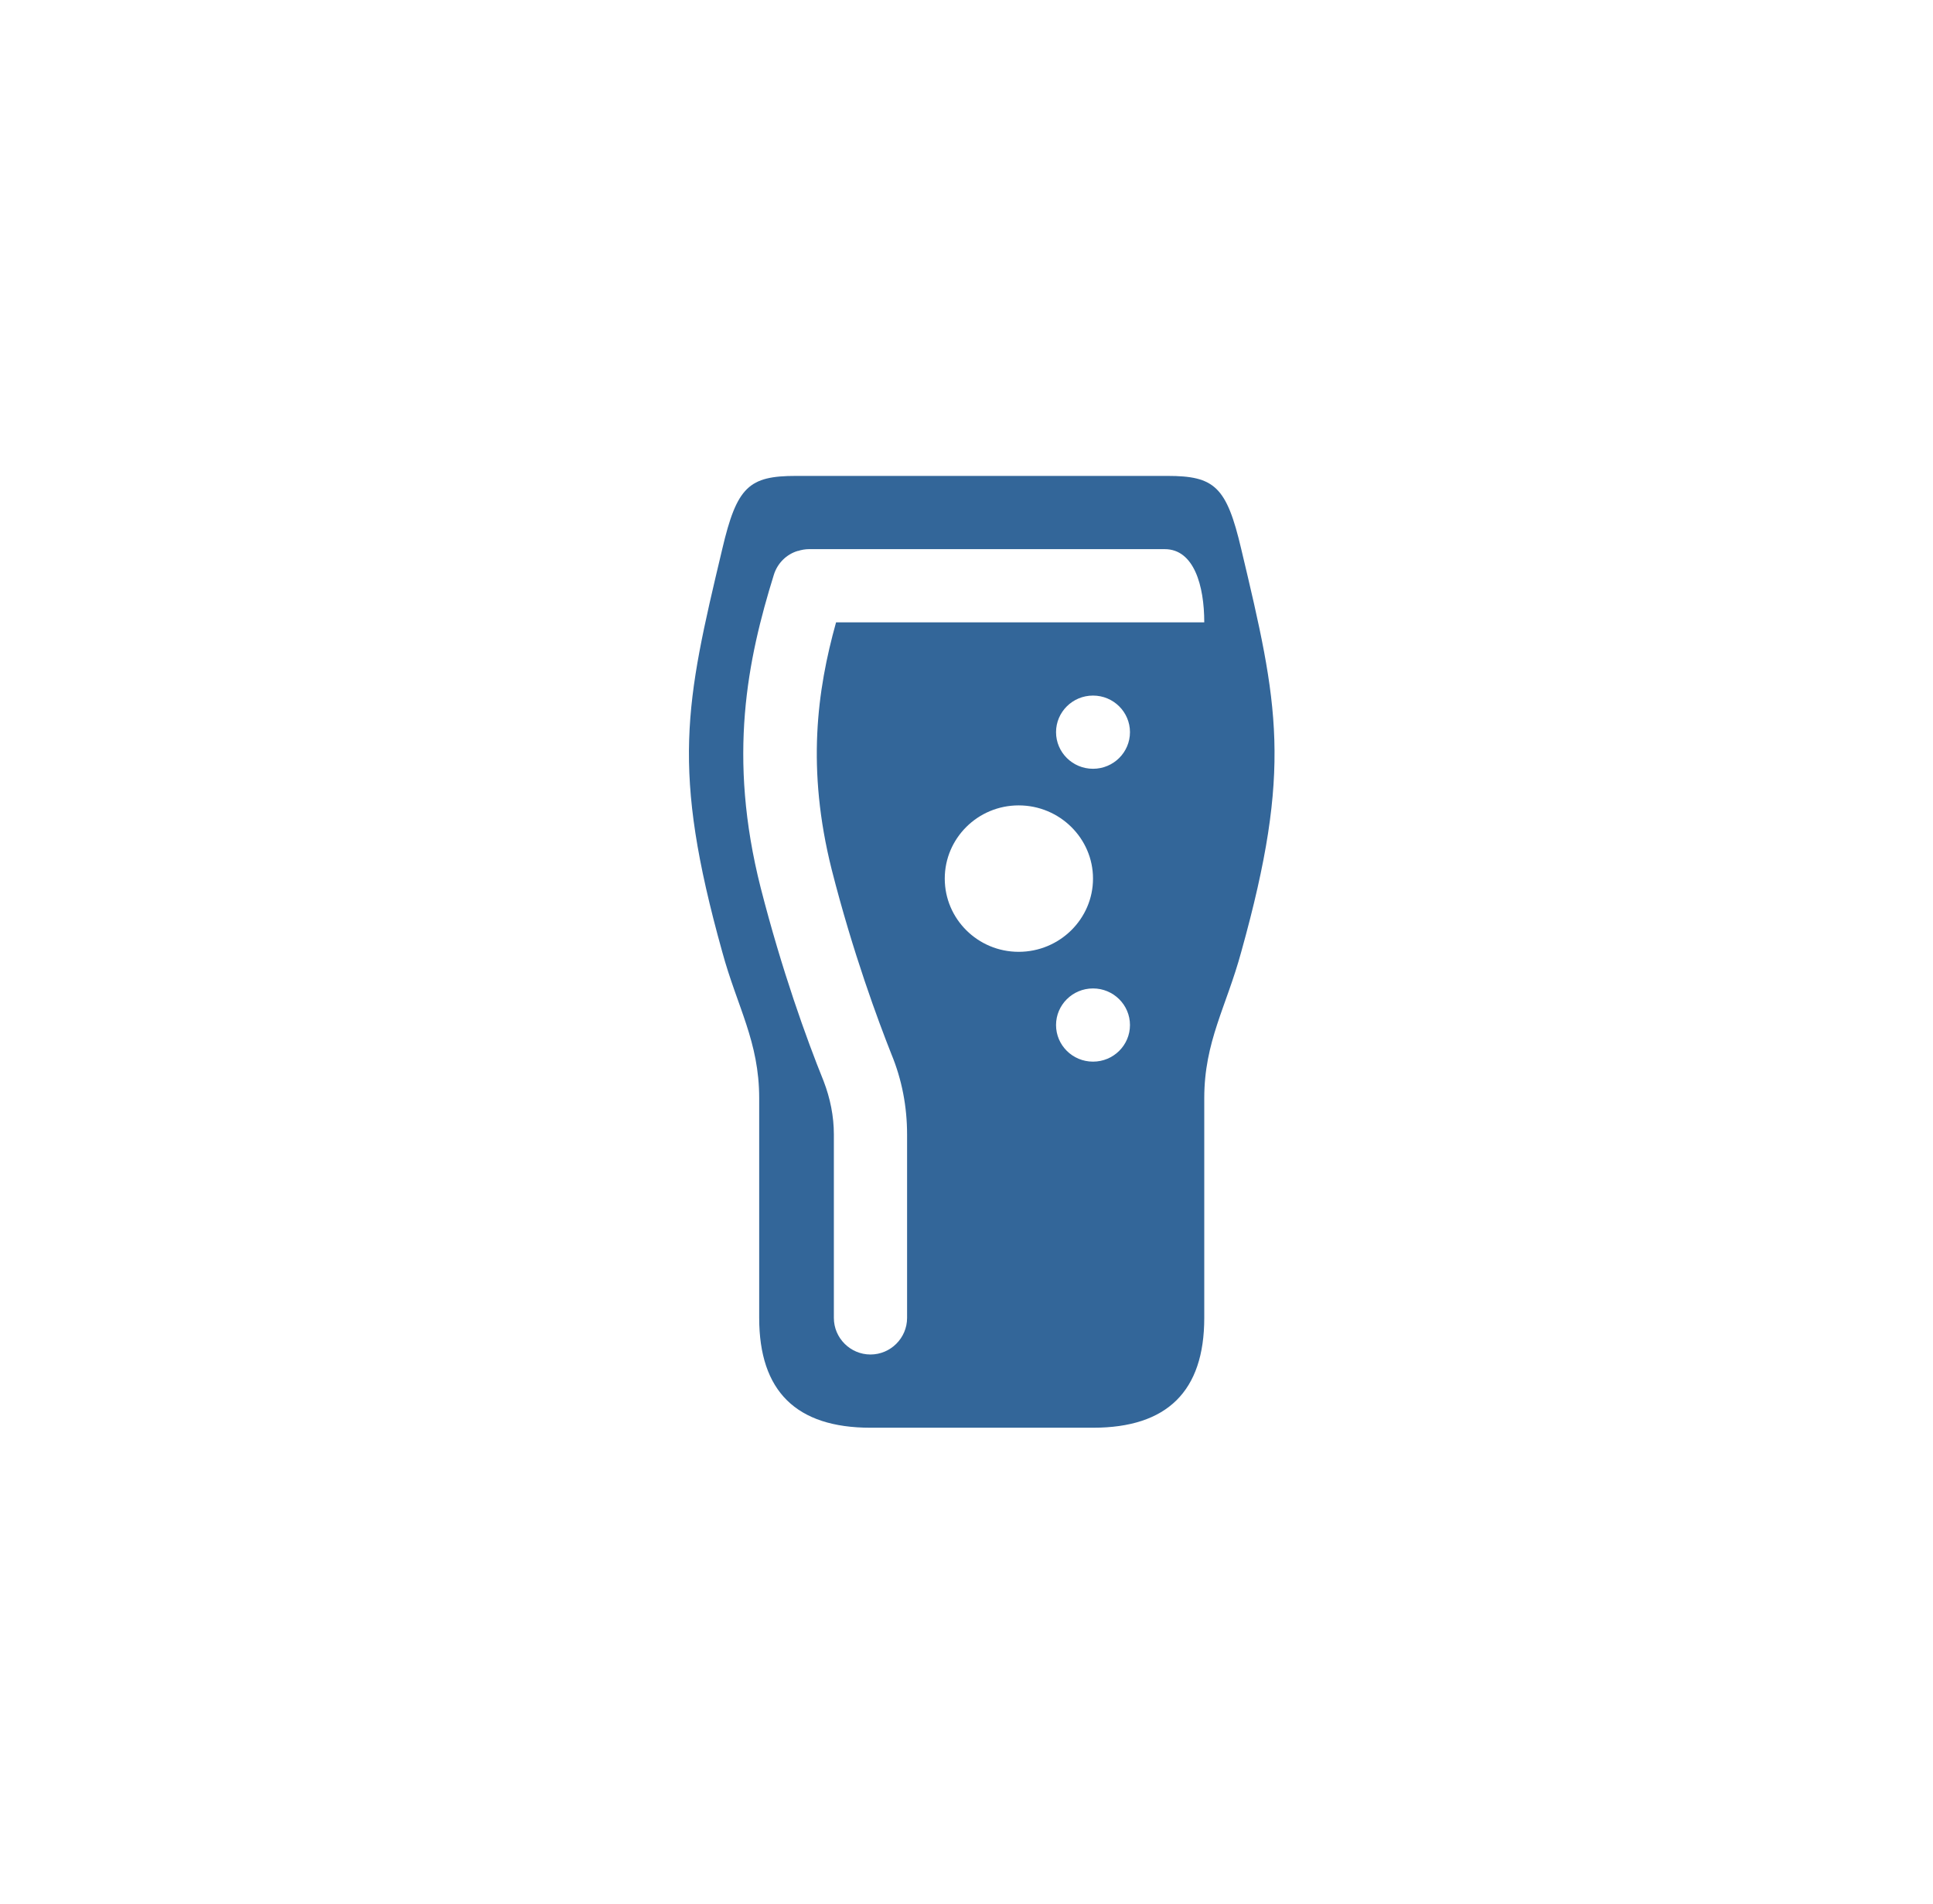 <svg width="65" height="64" viewBox="0 0 65 64" fill="none" xmlns="http://www.w3.org/2000/svg">
<g id="beer-glass 1">
<path id="Vector" d="M29.271 48H36.754C39.252 48 40.495 46.769 40.495 44.308V36.923C40.495 35.015 41.234 33.858 41.739 32C43.462 25.822 42.982 23.68 41.739 18.462C41.246 16.357 40.84 16 39.252 16H26.772C25.185 16 24.779 16.357 24.286 18.462C23.043 23.68 22.563 25.822 24.286 32C24.791 33.858 25.529 35.015 25.529 36.923V44.308C25.529 46.769 26.772 48 29.271 48ZM31.769 29.538C31.769 28.185 32.877 27.077 34.255 27.077C35.634 27.077 36.754 28.185 36.754 29.538C36.754 30.892 35.634 32 34.255 32C32.877 32 31.769 30.892 31.769 29.538ZM36.754 35.692C36.065 35.692 35.511 35.139 35.511 34.462C35.511 33.785 36.065 33.231 36.754 33.231C37.443 33.231 37.997 33.785 37.997 34.462C37.997 35.139 37.443 35.692 36.754 35.692ZM36.754 25.846C36.065 25.846 35.511 25.292 35.511 24.615C35.511 23.939 36.065 23.385 36.754 23.385C37.443 23.385 37.997 23.939 37.997 24.615C37.997 25.292 37.443 25.846 36.754 25.846ZM26.022 19.323C26.145 18.929 26.452 18.634 26.822 18.523C26.822 18.523 26.822 18.523 26.834 18.523C26.945 18.486 27.08 18.462 27.203 18.462H39.166C40.151 18.462 40.495 19.692 40.495 20.923H28.114C27.474 23.212 27.117 25.846 27.966 29.231C28.68 32.037 29.529 34.314 29.972 35.434C30.329 36.295 30.502 37.206 30.502 38.142V44.308C30.502 44.985 29.948 45.538 29.271 45.538C28.594 45.538 28.04 44.985 28.04 44.308V38.142C28.04 37.526 27.917 36.923 27.695 36.345C27.117 34.917 26.292 32.628 25.579 29.846C24.459 25.428 25.136 22.178 26.022 19.323Z" fill="#336699"/>
</g>
</svg>
